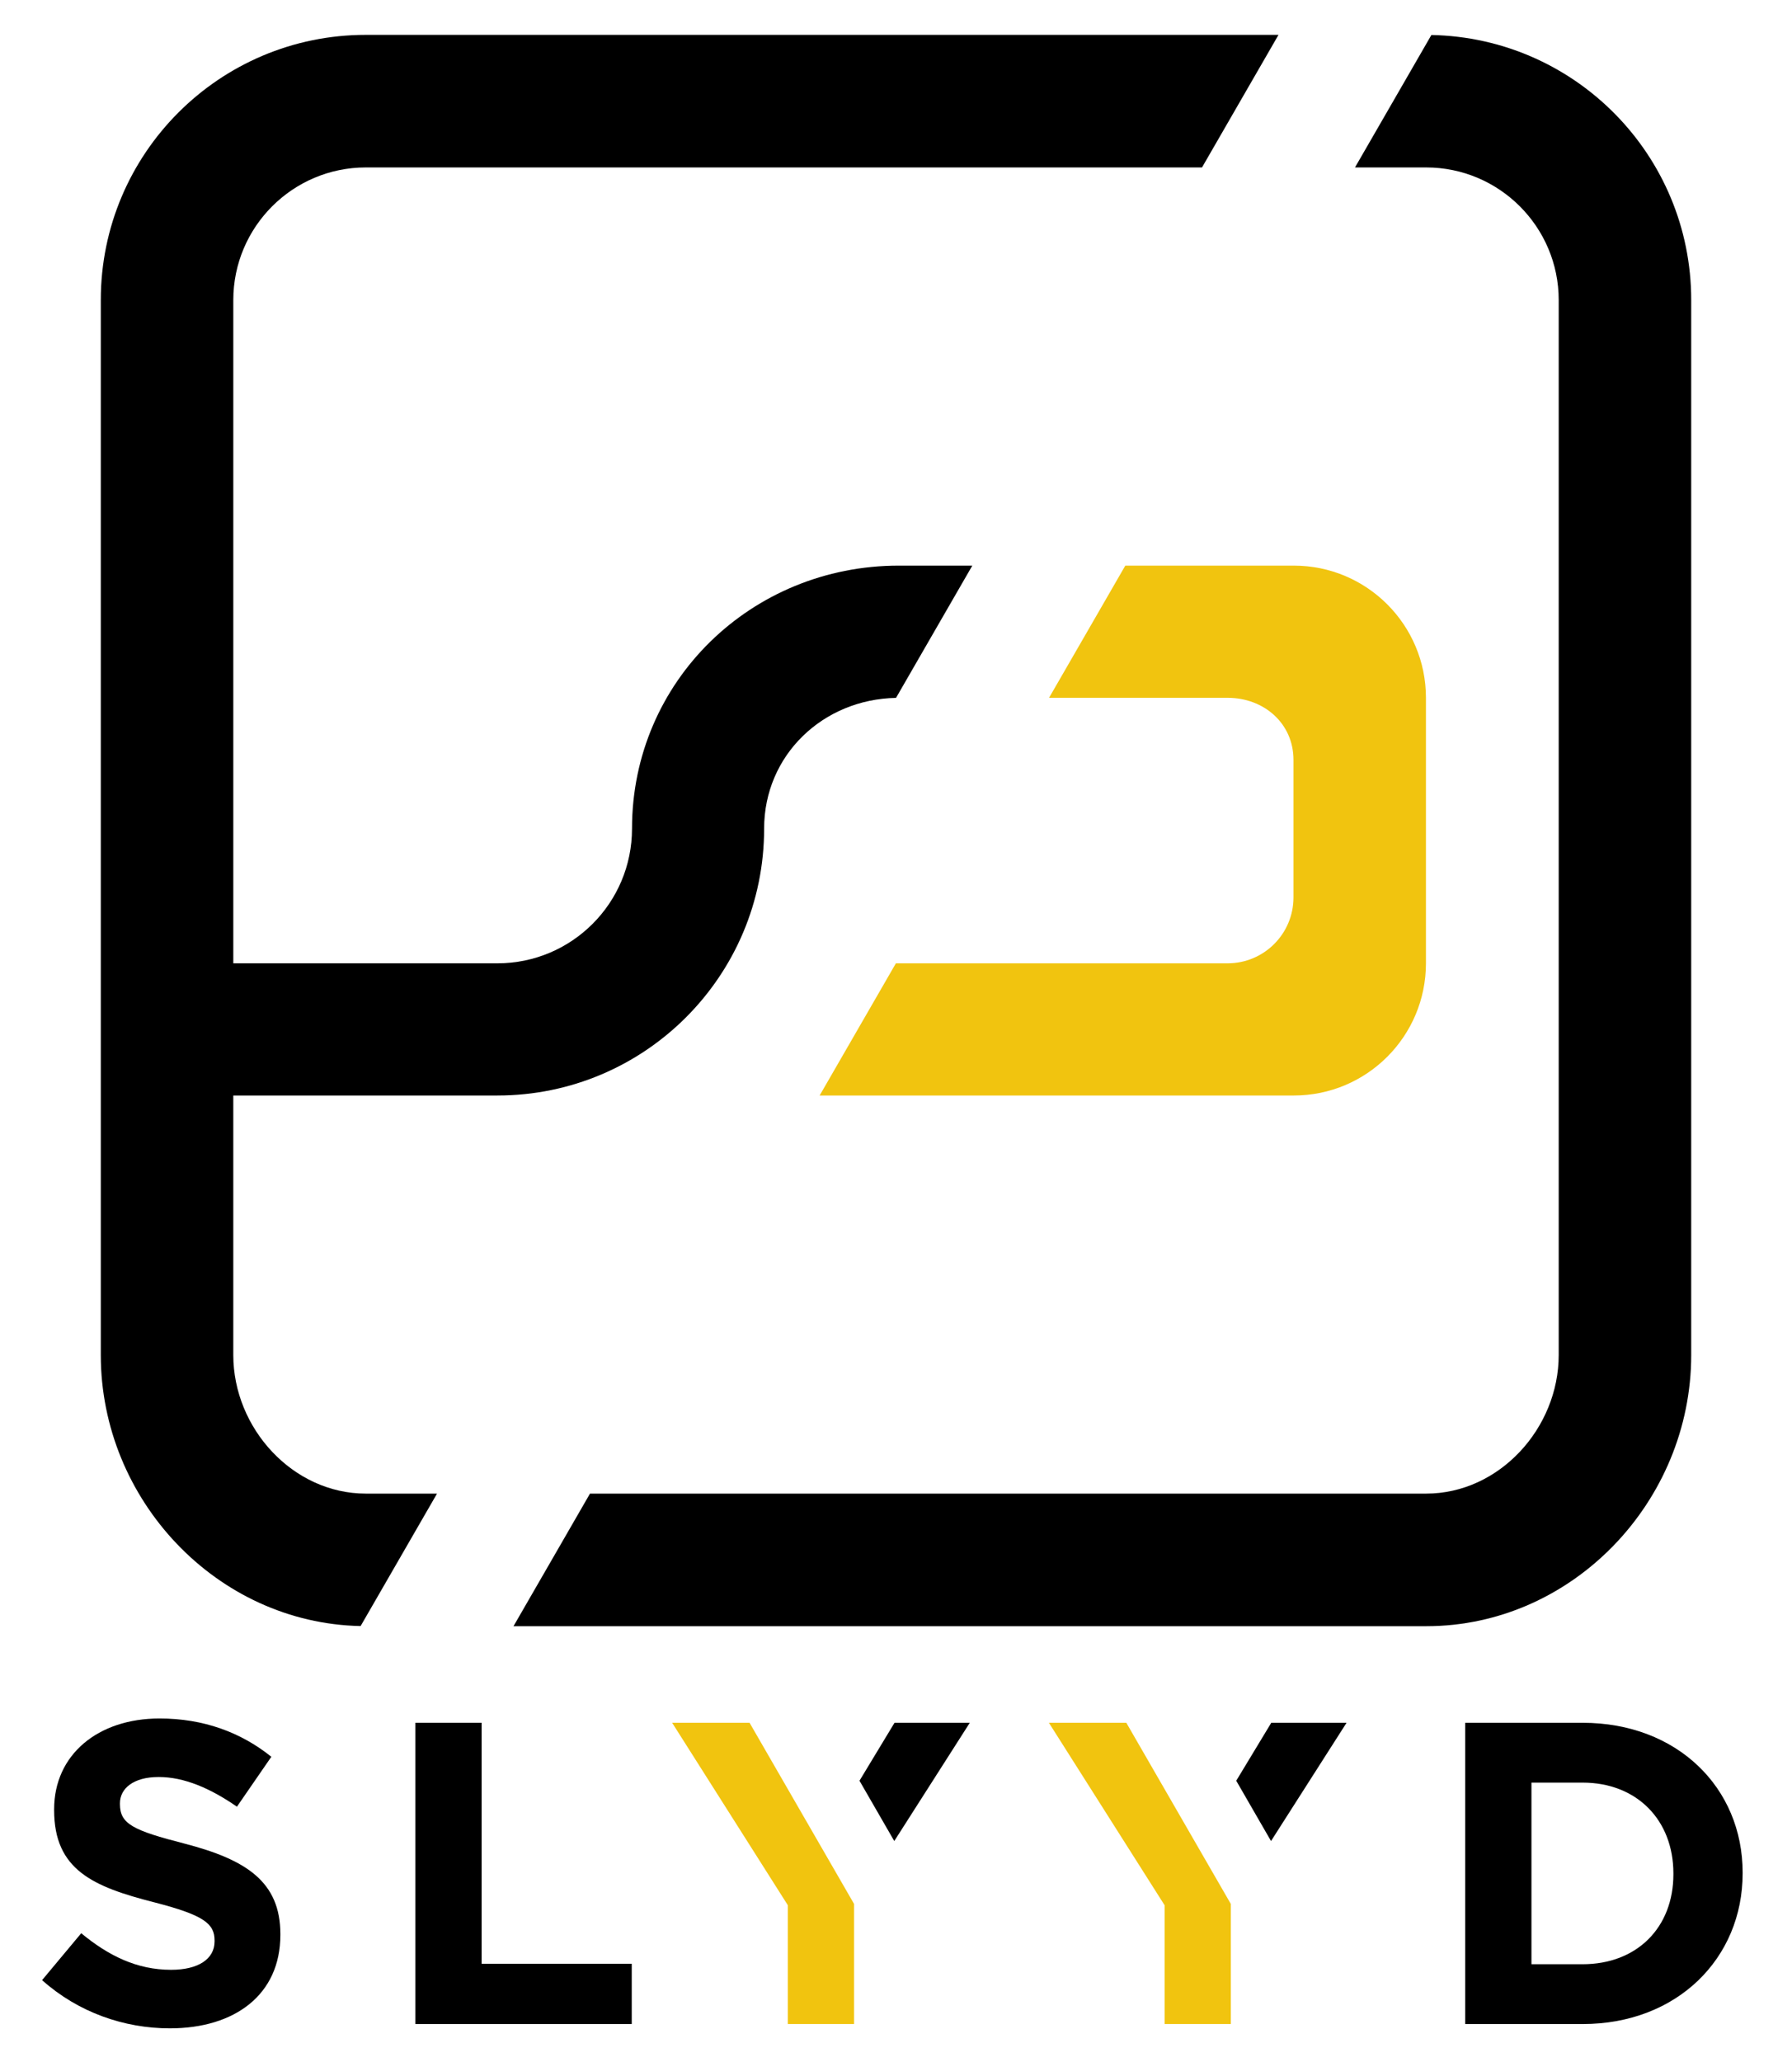 <?xml version="1.0" encoding="utf-8"?>
<!-- Generator: Adobe Illustrator 27.4.1, SVG Export Plug-In . SVG Version: 6.00 Build 0)  -->
<svg version="1.1" baseProfile="tiny" xmlns="http://www.w3.org/2000/svg" xmlns:xlink="http://www.w3.org/1999/xlink" x="0px"
	 y="0px" viewBox="0 0 300 345" overflow="visible" xml:space="preserve">
<g id="Mockup">
</g>
<g id="Text">
	<path d="M28.432,339.37c-7.633,0-15.338-2.664-21.387-8.065l6.553-7.849c4.537,3.744,9.289,6.12,15.049,6.12
		c4.537,0,7.273-1.8,7.273-4.752v-0.144c0-2.809-1.728-4.249-10.154-6.409
		c-10.152-2.592-16.705-5.4-16.705-15.409v-0.144c0-9.146,7.346-15.193,17.643-15.193
		c7.344,0,13.609,2.304,18.721,6.408l-5.76,8.352c-4.465-3.096-8.857-4.969-13.105-4.969
		s-6.481,1.944-6.481,4.393v0.144c0,3.312,2.16,4.393,10.873,6.624c10.225,2.664,15.984,6.337,15.984,15.122v0.144
		C46.935,333.754,39.303,339.37,28.432,339.37z"/>
	<path d="M69.541,338.65v-50.404h11.09v40.323h25.129v10.081H69.541z"/>
	<path d="M264.949,338.65H245.293v-50.404h19.656c15.842,0,26.787,10.873,26.787,25.058v0.144
		C291.736,327.634,280.791,338.65,264.949,338.65z M280.143,313.448c0-8.929-6.119-15.193-15.193-15.193h-8.568
		v30.387h8.568c9.074,0,15.193-6.121,15.193-15.05V313.448z"/>
	<g>
		<polygon points="149.711,308.031 162.353,288.246 149.752,288.246 143.887,297.941 		"/>
		<polygon fill="#F1C40F" points="125.505,288.278 125.486,288.246 112.525,288.246 131.894,318.776 131.894,338.65 
			142.982,338.65 142.982,318.56 142.983,318.559 		"/>
	</g>
	<g>
		<polygon points="212.783,308.031 225.426,288.246 212.824,288.246 206.959,297.941 		"/>
		<polygon fill="#F1C40F" points="188.559,288.246 175.598,288.246 194.967,318.776 194.967,338.65 206.055,338.65 
			206.055,318.56 206.055,318.56 		"/>
	</g>
</g>
<g id="Frame">
	<g>
		<path d="M73.161,249.901H61.24c-12.231,0-22.183-10.952-22.183-23.183v-43.426h44.215
			c24.66,0,44.651-19.991,44.651-44.651c0-12.294,9.846-21.65,22.081-21.877l12.771-22.127h-12.318
			c-24.66,0-44.651,19.344-44.651,44.004c0,12.446-10.089,22.535-22.535,22.535H39.058V50.199
			c0-12.232,9.951-22.183,22.183-22.183H201.23l12.804-22.183H61.24c-24.503,0-44.366,19.863-44.366,44.366v176.519
			c0,24.211,19.397,44.855,43.496,45.344L73.161,249.901z"/>
		<path d="M239.63,5.855l-12.791,22.161h11.921c12.231,0,22.183,9.951,22.183,22.183V226.718
			c0,12.231-9.951,23.183-22.183,23.183H98.77l-12.804,22.184h152.794c24.503,0,44.366-20.864,44.366-45.367V50.199
			C283.126,25.988,263.73,6.321,239.63,5.855z"/>
		<path fill="#F1C40F" d="M205.516,116.753c6.089,0,11.026,4.289,11.026,10.379v23.018
			c0,6.089-4.936,11.026-11.026,11.026h-55.535l-12.765,22.116h77.788h1.598c12.214,0,22.116-9.902,22.116-22.116
			v-44.423v-0c0-12.214-9.902-22.116-22.116-22.116h-1.598h-26.617l-12.765,22.116H205.516z"/>
	</g>
</g>
<g id="Center_Graphic">
</g>
<g id="Cutting_Tools">
</g>
<g id="Notes_Top">
</g>
</svg>
